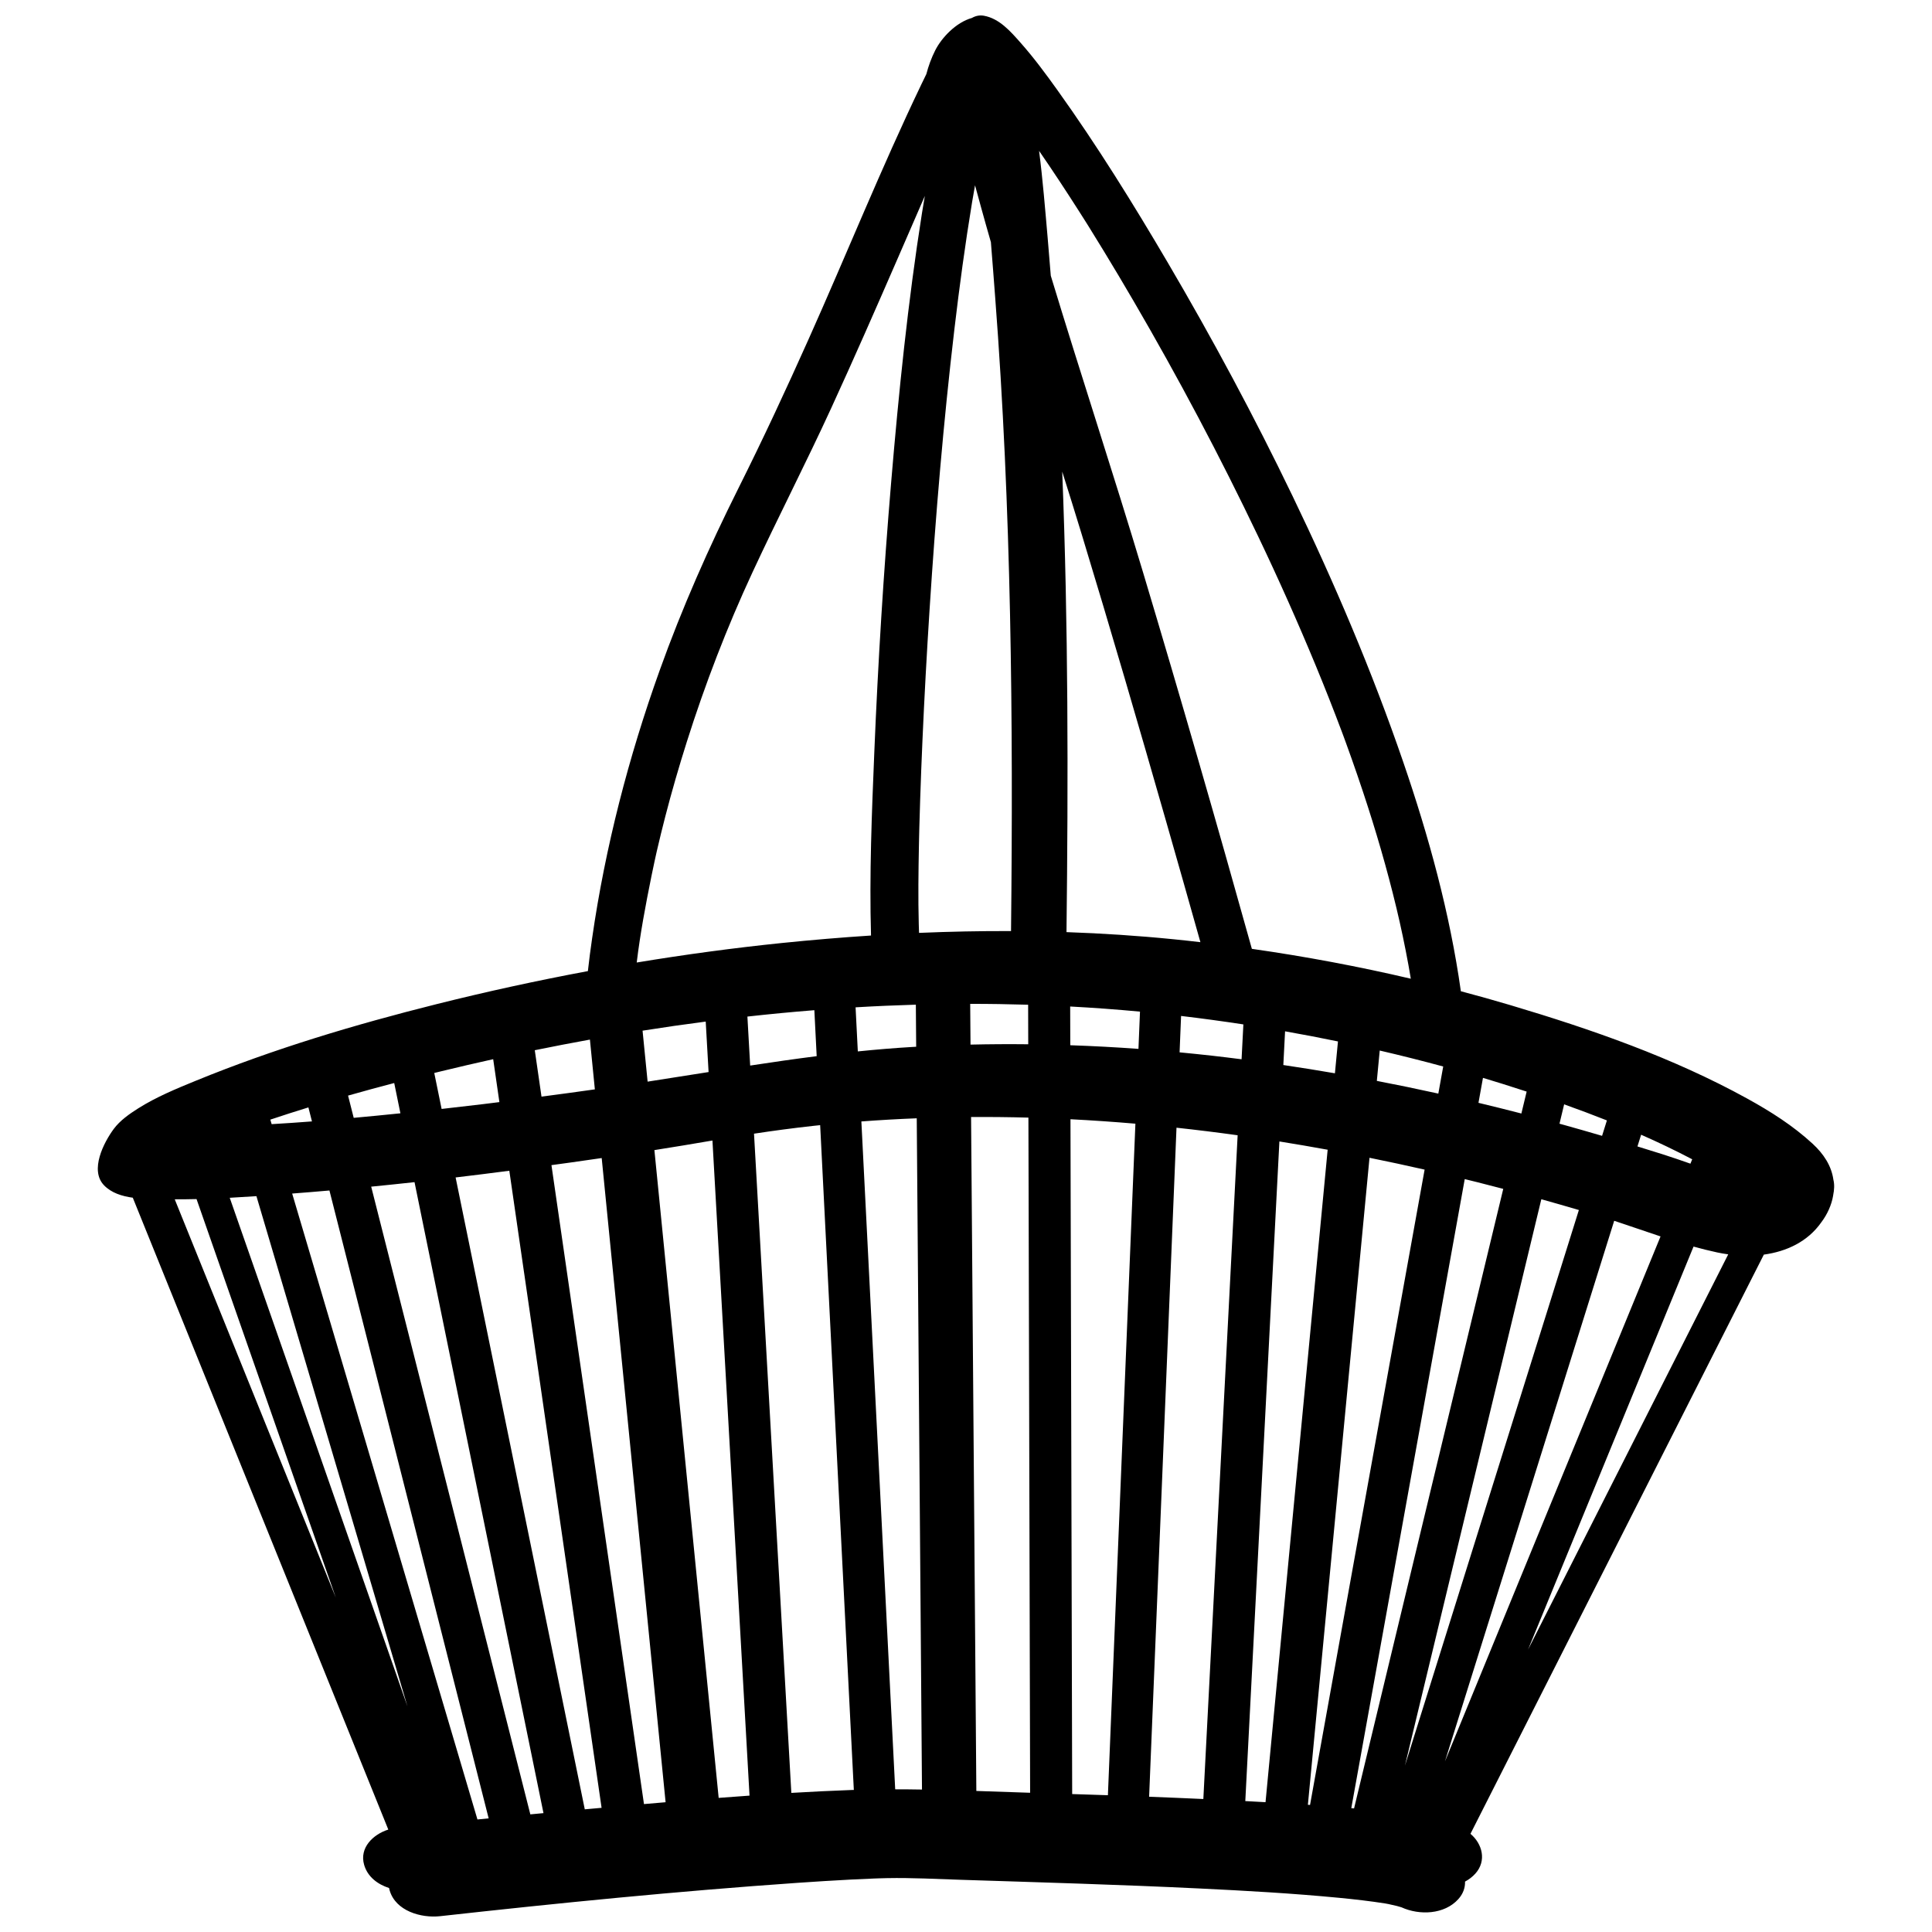 <?xml version="1.0" encoding="UTF-8"?>
<!-- Uploaded to: ICON Repo, www.iconrepo.com, Generator: ICON Repo Mixer Tools -->
<svg width="800px" height="800px" version="1.1" viewBox="144 144 512 512" xmlns="http://www.w3.org/2000/svg">
 <defs>
  <clipPath id="a">
   <path d="m169 148.09h462v503.81h-462z"/>
  </clipPath>
 </defs>
 <g clip-path="url(#a)">
  <path d="m629.87 456.65c-0.516-3.703-2.574-6.848-5.531-9.57-5.207-4.793-11.133-8.543-17.32-11.953-19.672-10.836-41.223-18.344-62.684-24.734-4.375-1.305-8.777-2.531-13.191-3.703-2.922-20.711-8.488-40.977-15.27-60.742-8.27-24.102-18.293-47.586-29.352-70.531-10.137-21.039-21.195-41.641-33.023-61.777-9.16-15.594-18.734-31.027-29.266-45.746-3.078-4.301-6.242-8.582-9.754-12.547-2.633-2.977-5.633-6.457-9.758-7.18-1.164-0.203-2.231 0.055-3.164 0.594-4.18 1.172-7.996 5.18-9.719 8.594-1.02 2.023-1.781 4.125-2.348 6.281-0.445 0.906-0.887 1.812-1.32 2.723-10.648 22.211-19.855 45.125-29.918 67.602-5.93 13.246-11.828 25.965-18.574 39.457-7.84 15.68-14.922 31.684-20.84 48.191-8.242 22.977-14.441 46.871-17.918 71.043-0.414 2.887-0.809 5.793-1.125 8.703-13.473 2.512-26.867 5.438-40.148 8.766-21.594 5.406-43.035 11.816-63.656 20.246-5.227 2.137-10.57 4.336-15.363 7.359-2.324 1.469-4.828 3.219-6.488 5.461-2.598 3.516-6.449 10.906-2.57 14.93 1.934 2.004 4.711 2.887 7.621 3.289 6.945 17.18 13.895 34.359 20.84 51.539 12.98 32.102 25.961 64.199 38.945 96.297 2.644 6.539 5.289 13.074 7.93 19.613-4.031 1.277-7.715 4.812-6.406 9.344 0.922 3.191 3.57 5.156 6.609 6.148 0.039 0.199 0.082 0.398 0.145 0.602 1.586 5.504 8.355 7.418 13.395 6.859 31.477-3.492 63.023-6.629 94.617-8.828 4.75-0.332 9.5-0.625 14.254-0.875 2.043-0.105 4.086-0.199 6.129-0.277 0.441-0.016 0.879-0.031 1.32-0.047 0.637-0.016 1.621-0.047 2.082-0.055 6.606-0.129 13.207 0.238 19.805 0.449 21.031 0.672 42.062 1.281 63.082 2.297 12.316 0.594 24.637 1.289 36.914 2.469 4.113 0.398 8.227 0.863 12.309 1.508 0.305 0.055 0.602 0.109 0.816 0.152 0.77 0.156 1.539 0.332 2.301 0.527 0.383 0.098 0.758 0.215 1.133 0.332 4.773 2.172 11.375 1.922 15.062-2.168 1.301-1.445 1.832-3.062 1.781-4.648 1.004-0.535 1.926-1.227 2.723-2.106 3.074-3.41 1.855-7.922-1.285-10.555 9.055-17.875 18.109-35.75 27.164-53.629 15.684-30.965 31.367-61.93 47.047-92.891 1.18-2.324 2.356-4.652 3.535-6.977 6.012-0.82 11.617-3.414 15.223-8.551 1.617-2.121 2.731-4.672 3.125-7.004 0.012-0.07 0.02-0.145 0.031-0.215 0.289-1.402 0.367-2.82 0.055-4.066zm-404.14-19.176c0.312 1.234 0.625 2.473 0.941 3.711-3.559 0.273-7.117 0.52-10.68 0.727-0.117-0.402-0.234-0.801-0.355-1.199 3.352-1.121 6.715-2.199 10.094-3.238zm35.168-9.57c4.586-1.117 9.188-2.184 13.801-3.207 0.547 3.789 1.098 7.578 1.645 11.371-1.469 0.18-2.938 0.371-4.41 0.547-3.559 0.43-7.219 0.855-10.902 1.266-0.648-3.176-1.301-6.352-1.949-9.531 0.609-0.148 1.215-0.301 1.816-0.445zm55.73-51.664c0.262-1.293 0.535-2.578 0.812-3.867 0.145-0.668 0.289-1.332 0.438-1.996 0.027-0.125 0.125-0.539 0.199-0.887 0.695-3.012 1.434-6.012 2.203-9.004 1.723-6.691 3.652-13.328 5.738-19.914 4.84-15.289 10.633-30.332 17.387-44.879 6.781-14.602 14.156-28.914 20.879-43.547 6.012-13.094 11.797-26.289 17.543-39.5 2.426-5.57 4.832-11.148 7.262-16.715-0.258 1.477-0.508 2.953-0.742 4.438-3.75 23.707-6.18 47.625-8.191 71.535-1.996 23.742-3.473 47.531-4.453 71.34-0.668 16.188-1.34 32.469-0.875 48.68-7.867 0.512-15.727 1.172-23.574 1.977-12.887 1.324-25.734 3.059-38.516 5.176 0.926-7.676 2.367-15.324 3.891-22.836zm113.14-176.55c0.59 0.922 1.176 1.848 1.762 2.773 0.059 0.094 0.176 0.277 0.293 0.461 0.227 0.359 0.449 0.723 0.676 1.082 1.34 2.144 2.664 4.301 3.981 6.465 2.695 4.418 5.336 8.867 7.945 13.336 11.859 20.324 22.887 41.145 33.023 62.383 5.406 11.324 10.523 22.789 15.316 34.387 2.387 5.773 4.676 11.586 6.875 17.438 0.051 0.137 0.344 0.922 0.469 1.262 0.184 0.5 0.367 1 0.551 1.504 0.508 1.391 1.004 2.781 1.5 4.176 1.062 2.996 2.09 6.004 3.094 9.023 3.352 10.086 6.332 20.301 8.812 30.637 1.199 5 2.258 10.031 3.18 15.094 0.195 1.07 0.379 2.141 0.559 3.211 0.023 0.148 0.047 0.297 0.07 0.445-13.91-3.262-27.973-5.894-42.117-7.914-9.289-33.305-18.875-66.527-28.801-99.648-7.891-26.332-16.516-52.434-24.488-78.738-0.266-3.359-0.539-6.723-0.832-10.082-0.664-7.566-1.285-15.312-2.269-23.008 3.57 5.172 7.023 10.422 10.402 15.715zm-42.285 189.25c-0.188-6.988-0.09-13.984 0.043-20.973 0.016-0.742 0.031-1.488 0.047-2.231 0.012-0.492 0.047-2.035 0.059-2.445 0.066-2.481 0.141-4.961 0.223-7.441 0.168-5.188 0.375-10.371 0.602-15.559 0.508-11.602 1.148-23.203 1.891-34.793 1.594-24.801 3.672-49.578 6.578-74.262 1.328-11.277 2.848-22.531 4.699-33.734 0.242-1.465 0.504-2.93 0.77-4.394 0.531 1.969 1.07 3.934 1.609 5.883 0.844 3.066 1.711 6.129 2.594 9.188 0.41 4.93 0.766 9.848 1.141 14.715 4.281 55.781 4.801 111.92 4.195 167.85-8.125-0.031-16.254 0.137-24.379 0.48-0.027-0.758-0.051-1.52-0.07-2.285zm111.09 31.055c-0.266 2.816-0.535 5.629-0.805 8.441-4.551-0.785-9.105-1.52-13.672-2.191 0.152-2.981 0.309-5.957 0.461-8.934 4.688 0.824 9.359 1.719 14.016 2.684zm54.734 73.773c-10.566 33.75-21.129 67.496-31.695 101.25-1.766 5.633-3.527 11.27-5.293 16.906 3.309-13.75 6.621-27.496 9.934-41.246 8.293-34.449 16.59-68.895 24.883-103.34 0.441-1.844 0.887-3.684 1.332-5.527 3.324 0.93 6.641 1.887 9.949 2.859-3.035 9.703-6.074 19.402-9.109 29.105zm-17.707-6.566c-8.293 34.449-16.59 68.895-24.883 103.34-2.625 10.902-5.25 21.805-7.875 32.707-0.242-0.023-0.488-0.047-0.734-0.07 3.359-18.641 6.723-37.281 10.086-55.922 6.336-35.129 12.668-70.254 19.004-105.38 0.324-1.801 0.648-3.602 0.973-5.402 1.07 0.262 2.141 0.523 3.207 0.789 2.34 0.586 4.668 1.188 7 1.801-2.262 9.375-4.519 18.754-6.777 28.133zm-61.582 134.1c0.914-17.672 1.828-35.344 2.742-53.016 1.855-35.918 3.711-71.832 5.566-107.75 0.242-4.676 0.484-9.355 0.727-14.035 4.269 0.684 8.535 1.414 12.789 2.191-0.816 8.586-1.637 17.172-2.453 25.758-3.398 35.688-6.797 71.379-10.195 107.07-1.273 13.359-2.543 26.719-3.816 40.078-1.789-0.098-3.574-0.199-5.359-0.293zm-25.488-1.148c0.715-17.438 1.426-34.875 2.141-52.309 1.473-36.02 2.945-72.039 4.422-108.06 0.23-5.644 0.461-11.285 0.691-16.93 5.41 0.586 10.812 1.254 16.203 2.004-0.383 7.406-0.766 14.816-1.148 22.223-1.855 35.918-3.711 71.832-5.566 107.75-0.789 15.309-1.582 30.617-2.375 45.926-4.789-0.219-9.578-0.422-14.367-0.602zm-20.391-0.707c-0.047-17.758-0.09-35.516-0.137-53.273-0.09-36.043-0.184-72.086-0.273-108.13-0.016-5.812-0.027-11.621-0.043-17.434 5.738 0.293 11.477 0.688 17.207 1.18-0.289 7.074-0.578 14.148-0.871 21.223-1.473 36.02-2.949 72.043-4.422 108.06-0.664 16.227-1.328 32.453-1.992 48.68-3.156-0.102-6.312-0.207-9.469-0.309zm-25.398-0.828c-0.148-18.77-0.293-37.543-0.438-56.312-0.281-35.898-0.562-71.797-0.84-107.69-0.039-4.863-0.078-9.73-0.117-14.594 5.066-0.035 10.133 0.02 15.195 0.156 0.02 7.043 0.035 14.086 0.055 21.129 0.09 36.043 0.184 72.086 0.273 108.13 0.043 16.555 0.082 33.109 0.125 49.664-4.75-0.148-9.5-0.324-14.254-0.48zm-21.504-0.43c-0.988-19.5-1.977-39-2.961-58.5-1.809-35.703-3.617-71.402-5.426-107.1-0.191-3.797-0.383-7.594-0.578-11.391 4.887-0.367 9.781-0.645 14.676-0.836 0.066 8.461 0.133 16.922 0.199 25.383 0.281 35.898 0.559 71.797 0.84 107.69 0.117 14.941 0.234 29.875 0.348 44.816-2.367-0.043-4.731-0.062-7.098-0.062zm-27.523 0.949c-1.137-20.051-2.269-40.102-3.406-60.156-2.016-35.605-4.031-71.215-6.047-106.82-0.145-2.574-0.289-5.148-0.438-7.723 2.535-0.383 5.074-0.75 7.617-1.086 2.688-0.359 5.379-0.68 8.074-0.98 0.613-0.066 1.227-0.129 1.84-0.195 0.469 9.285 0.941 18.574 1.41 27.863 1.809 35.703 3.617 71.402 5.426 107.1 0.695 13.734 1.391 27.473 2.086 41.211-0.191 0.004-0.387 0.008-0.578 0.016-5.328 0.195-10.656 0.457-15.984 0.77zm-19.258 1.328c-1.855-18.703-3.711-37.414-5.566-56.117-3.527-35.559-7.055-71.117-10.582-106.68-0.293-2.961-0.586-5.922-0.883-8.879 5.137-0.809 10.262-1.656 15.383-2.539 0.547 9.664 1.094 19.332 1.641 28.996 2.016 35.605 4.031 71.215 6.047 106.82 0.711 12.598 1.426 25.195 2.137 37.793-2.727 0.191-5.449 0.391-8.176 0.602zm66.656-210.43c5.121-0.004 10.238 0.078 15.355 0.23 0.008 3.492 0.02 6.984 0.027 10.477-5.102-0.055-10.199-0.027-15.297 0.09-0.027-3.598-0.059-7.195-0.086-10.797zm44.59 11.93c-6.016-0.438-12.039-0.758-18.066-0.965-0.008-3.422-0.016-6.844-0.027-10.266 6.172 0.332 12.34 0.785 18.5 1.359-0.137 3.289-0.27 6.582-0.406 9.871zm27.805-6.484c-0.16 3.078-0.32 6.16-0.477 9.238-2.621-0.332-5.246-0.656-7.871-0.953-2.852-0.32-5.703-0.609-8.555-0.883 0.133-3.215 0.262-6.43 0.395-9.645 5.488 0.652 10.996 1.398 16.508 2.242zm17.098 206.81c1.75-18.398 3.504-36.801 5.254-55.199 3.398-35.691 6.797-71.379 10.199-107.07 0.293-3.066 0.582-6.129 0.875-9.195 4.883 0.988 9.754 2.035 14.605 3.137-1.695 9.402-3.391 18.801-5.086 28.203-6.336 35.125-12.668 70.254-19.004 105.38-2.09 11.594-4.18 23.188-6.273 34.781-0.188-0.016-0.379-0.027-0.57-0.039zm-35.648-229.38c-9.43-0.945-18.875-1.555-28.324-1.887 0.473-40.609 0.477-81.379-1.133-122.04 1.746 5.531 3.473 11.066 5.164 16.613 7.738 25.418 15.172 50.93 22.484 76.473 3.016 10.531 6.008 21.07 8.973 31.617-2.391-0.277-4.777-0.539-7.164-0.777zm-68.246 17.34c0.027 3.715 0.059 7.434 0.086 11.152-0.27 0.016-0.539 0.027-0.812 0.043-4.906 0.285-9.789 0.695-14.652 1.191-0.199-3.894-0.395-7.789-0.594-11.684 5.32-0.316 10.645-0.547 15.973-0.703zm-26.898 1.461c0.207 4.062 0.41 8.121 0.617 12.184-5.887 0.75-11.758 1.594-17.625 2.492-0.246-4.328-0.492-8.656-0.734-12.984 5.906-0.656 11.82-1.223 17.742-1.691zm-28.789 3.019c0.25 4.457 0.504 8.918 0.758 13.375-5.375 0.852-10.758 1.711-16.156 2.539-0.445-4.5-0.895-9.004-1.34-13.504 5.57-0.883 11.148-1.684 16.738-2.41zm-24.68 65.273c3.527 35.559 7.055 71.117 10.582 106.68 1.152 11.645 2.309 23.285 3.465 34.926-1.91 0.164-3.82 0.328-5.731 0.492-2.836-19.574-5.668-39.148-8.504-58.723-5.106-35.27-10.215-70.531-15.32-105.8-0.23-1.602-0.465-3.203-0.695-4.805 1.672-0.23 3.348-0.453 5.019-0.688 2.766-0.387 5.535-0.785 8.297-1.188 0.961 9.703 1.922 19.406 2.887 29.105zm-23.418 1.523c5.109 35.266 10.211 70.531 15.32 105.8 1.727 11.922 3.453 23.844 5.18 35.766-1.484 0.133-2.969 0.266-4.453 0.398-3.805-18.605-7.606-37.215-11.41-55.82-7.129-34.883-14.262-69.762-21.391-104.64-0.477-2.332-0.953-4.66-1.43-6.992 4.746-0.562 9.492-1.16 14.234-1.777 1.316 9.094 2.633 18.184 3.949 27.27zm-23.621 2.465c7.133 34.879 14.262 69.758 21.391 104.64 2.445 11.953 4.887 23.91 7.332 35.867-1.16 0.109-2.32 0.219-3.484 0.328-4.769-18.82-9.543-37.637-14.312-56.457-8.695-34.293-17.391-68.586-26.086-102.88-0.594-2.336-1.184-4.672-1.777-7.012 3.828-0.379 7.656-0.773 11.484-1.195 1.812 8.902 3.633 17.809 5.453 26.711zm-19.25 9.992c8.695 34.293 17.395 68.59 26.086 102.88 2.453 9.676 4.906 19.348 7.359 29.023-0.992 0.098-1.98 0.195-2.973 0.293-5.309-17.938-10.617-35.871-15.926-53.809-10.051-33.957-20.102-67.918-30.156-101.88-1.004-3.394-2.008-6.789-3.016-10.184 3.293-0.25 6.586-0.523 9.875-0.812 2.922 11.496 5.836 22.992 8.75 34.484zm-17.02 4.438c9.648 32.605 19.301 65.211 28.953 97.816-2.809-8.039-5.613-16.074-8.426-24.109-11.543-33.039-23.086-66.078-34.633-99.117-1.348-3.859-2.699-7.723-4.047-11.586 2.359-0.125 4.719-0.27 7.074-0.43 3.695 12.48 7.387 24.953 11.078 37.426zm315.34 75.809c10.562-33.75 21.129-67.496 31.695-101.25 0.57-1.816 1.141-3.637 1.707-5.457 4.094 1.348 8.18 2.785 12.285 4.144-4.766 11.605-9.535 23.215-14.301 34.824-13.172 32.07-26.34 64.141-39.512 96.211-1.109 2.703-2.219 5.402-3.328 8.105 3.816-12.199 7.633-24.391 11.453-36.582zm-11.91-147.59c-0.43 2.391-0.863 4.785-1.293 7.176-5.418-1.195-10.848-2.32-16.297-3.367 0.254-2.68 0.512-5.359 0.766-8.043 5.656 1.312 11.273 2.723 16.824 4.234zm-330.38 35.129c5.348 15.301 10.691 30.602 16.039 45.898 6.953 19.902 13.906 39.805 20.863 59.707-12.367-30.582-24.734-61.16-37.098-91.738-1.859-4.602-3.723-9.203-5.582-13.805 1.922 0.008 3.848-0.016 5.777-0.062zm396.37-10.543c-0.16 0.387-0.316 0.773-0.477 1.16-2.406-0.836-4.801-1.676-7.191-2.434-2.277-0.723-4.559-1.43-6.844-2.133 0.324-1.035 0.648-2.07 0.973-3.102 4.59 2.019 9.109 4.184 13.539 6.508zm-22.609-10.301c-0.426 1.363-0.852 2.723-1.281 4.086-3.332-0.977-6.668-1.938-10.012-2.867-0.422-0.117-0.848-0.23-1.273-0.348 0.41-1.711 0.82-3.418 1.234-5.129 3.801 1.355 7.582 2.769 11.332 4.258zm-22.664-1.832c-3.781-0.977-7.57-1.922-11.371-2.832 0.398-2.207 0.797-4.41 1.191-6.613 1.773 0.531 3.539 1.07 5.293 1.621 2.094 0.656 4.188 1.332 6.285 2.016-0.465 1.938-0.934 3.875-1.398 5.809zm-152.33-275.25c0.012 0.035 0.023 0.062 0.031 0.086-0.008-0.023-0.02-0.055-0.031-0.086zm-94.516 255.66c0.438 4.398 0.875 8.793 1.309 13.191-4.711 0.668-9.422 1.309-14.141 1.926-0.594-4.102-1.188-8.203-1.781-12.301 4.859-0.992 9.73-1.93 14.613-2.816zm-51.863 11.512c0.547 2.676 1.094 5.348 1.641 8.023-4.246 0.438-8.414 0.844-12.375 1.203-0.5-1.965-1-3.93-1.496-5.894 4.066-1.156 8.145-2.266 12.23-3.332zm334.13 83.707c-11.215 22.145-22.434 44.293-33.652 66.438 1.305-3.18 2.613-6.359 3.918-9.543 13.172-32.07 26.34-64.141 39.508-96.211 0.145-0.352 0.285-0.699 0.43-1.047 2.074 0.574 4.156 1.098 6.254 1.547 0.965 0.207 1.945 0.375 2.938 0.512-6.461 12.77-12.926 25.535-19.395 38.305z"/>
 </g>
</svg>